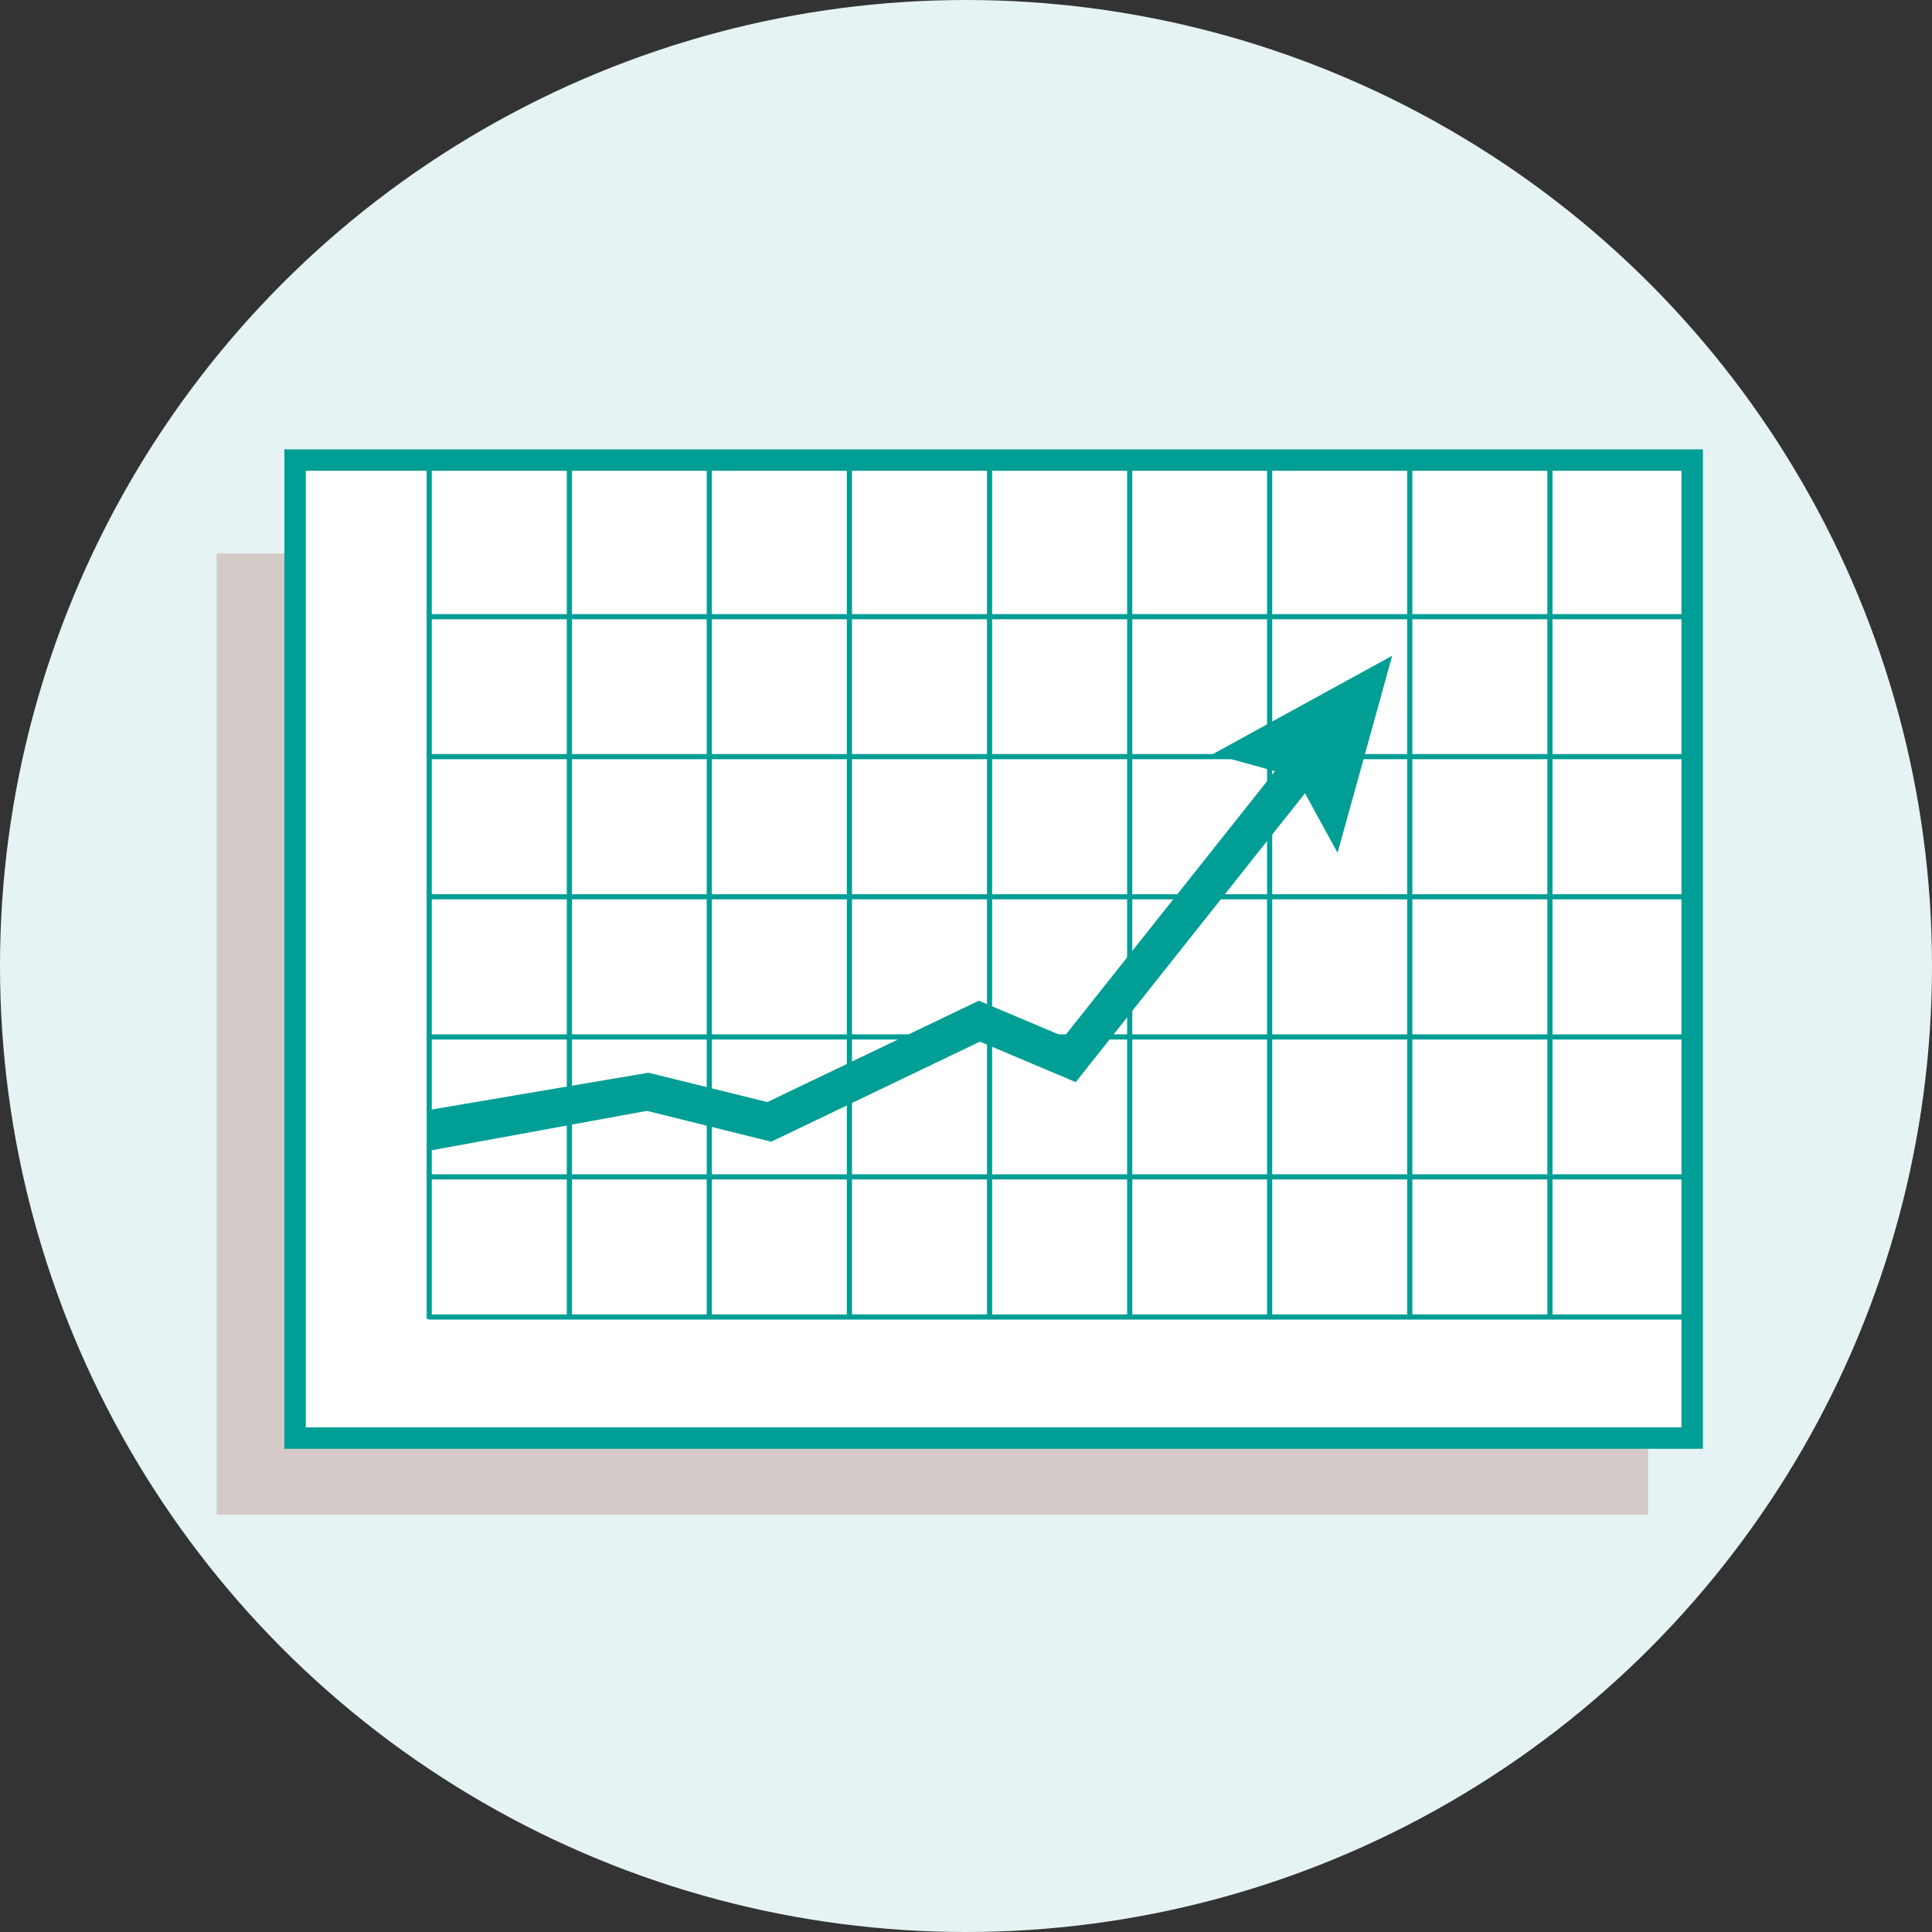 <?xml version="1.0" encoding="UTF-8"?>
<svg id="Calque_2" data-name="Calque 2" xmlns="http://www.w3.org/2000/svg" xmlns:xlink="http://www.w3.org/1999/xlink" viewBox="0 0 90.16 90.16">
  <rect x="0" y="0" width="90.16" height="90.16" fill="#333333" stroke="none"/>
  <defs>
    <style>
      .cls-1, .cls-2 {
        fill: none;
      }

      .cls-3 {
        clip-path: url(#clippath);
      }

      .cls-4 {
        fill: #e6f3f4;
      }

      .cls-5 {
        fill: #009e95;
      }

      .cls-6 {
        fill: #d4cbc8;
      }

      .cls-7 {
        fill: #fff;
      }

      .cls-7, .cls-2 {
        stroke: #009e95;
        stroke-miterlimit: 10;
      }

      .cls-2 {
        stroke-width: .24px;
      }
    </style>
    <clipPath id="clippath">
      <polygon class="cls-1" points="79.07 67.2 13.77 67.11 13.77 21.47 79.07 21.56 79.07 67.2"/>
    </clipPath>
  </defs>
  <g id="Calque_1-2" data-name="Calque 1">
    <g>
      <circle class="cls-4" cx="45.08" cy="45.08" r="45.08"/>
      <circle class="cls-1" cx="45.08" cy="45.08" r="45.08"/>
      <g>
        <rect class="cls-6" x="10.11" y="25.83" width="66.8" height="44.86"/>
        <rect class="cls-7" x="13.77" y="21.47" width="65.2" height="45.64"/>
        <g class="cls-3">
          <g>
            <g>
              <line class="cls-2" x1="85.4" y1="61.55" x2="85.4" y2="21.41"/>
              <line class="cls-2" x1="78.86" y1="61.55" x2="78.86" y2="21.41"/>
              <line class="cls-2" x1="72.33" y1="61.55" x2="72.33" y2="21.41"/>
              <line class="cls-2" x1="65.79" y1="61.55" x2="65.79" y2="21.41"/>
              <line class="cls-2" x1="59.25" y1="61.55" x2="59.25" y2="21.41"/>
              <line class="cls-2" x1="52.72" y1="61.55" x2="52.72" y2="21.41"/>
              <line class="cls-2" x1="46.18" y1="61.55" x2="46.18" y2="21.41"/>
              <line class="cls-2" x1="39.64" y1="61.55" x2="39.64" y2="21.41"/>
              <line class="cls-2" x1="33.1" y1="61.55" x2="33.1" y2="21.41"/>
              <line class="cls-2" x1="26.57" y1="61.55" x2="26.57" y2="21.41"/>
              <line class="cls-2" x1="20.03" y1="61.55" x2="20.03" y2="21.41"/>
            </g>
            <g>
              <line class="cls-2" x1="19.99" y1="61.46" x2="99.93" y2="61.46"/>
              <line class="cls-2" x1="19.99" y1="54.92" x2="99.93" y2="54.92"/>
              <line class="cls-2" x1="19.99" y1="48.39" x2="99.93" y2="48.39"/>
              <line class="cls-2" x1="19.99" y1="41.85" x2="99.93" y2="41.85"/>
              <line class="cls-2" x1="19.99" y1="35.31" x2="99.93" y2="35.31"/>
              <line class="cls-2" x1="19.99" y1="28.78" x2="99.93" y2="28.78"/>
            </g>
          </g>
        </g>
        <polygon class="cls-5" points="62.42 39.8 64.97 30.6 56.6 35.19 59.5 35.99 49.66 48.38 45.68 46.7 35.81 51.43 30.26 50.06 19.95 51.81 20.03 53.7 30.19 51.84 35.99 53.28 45.73 48.61 50.2 50.5 60.9 37.02 62.42 39.8"/>
      </g>
    </g>
  </g>
</svg>